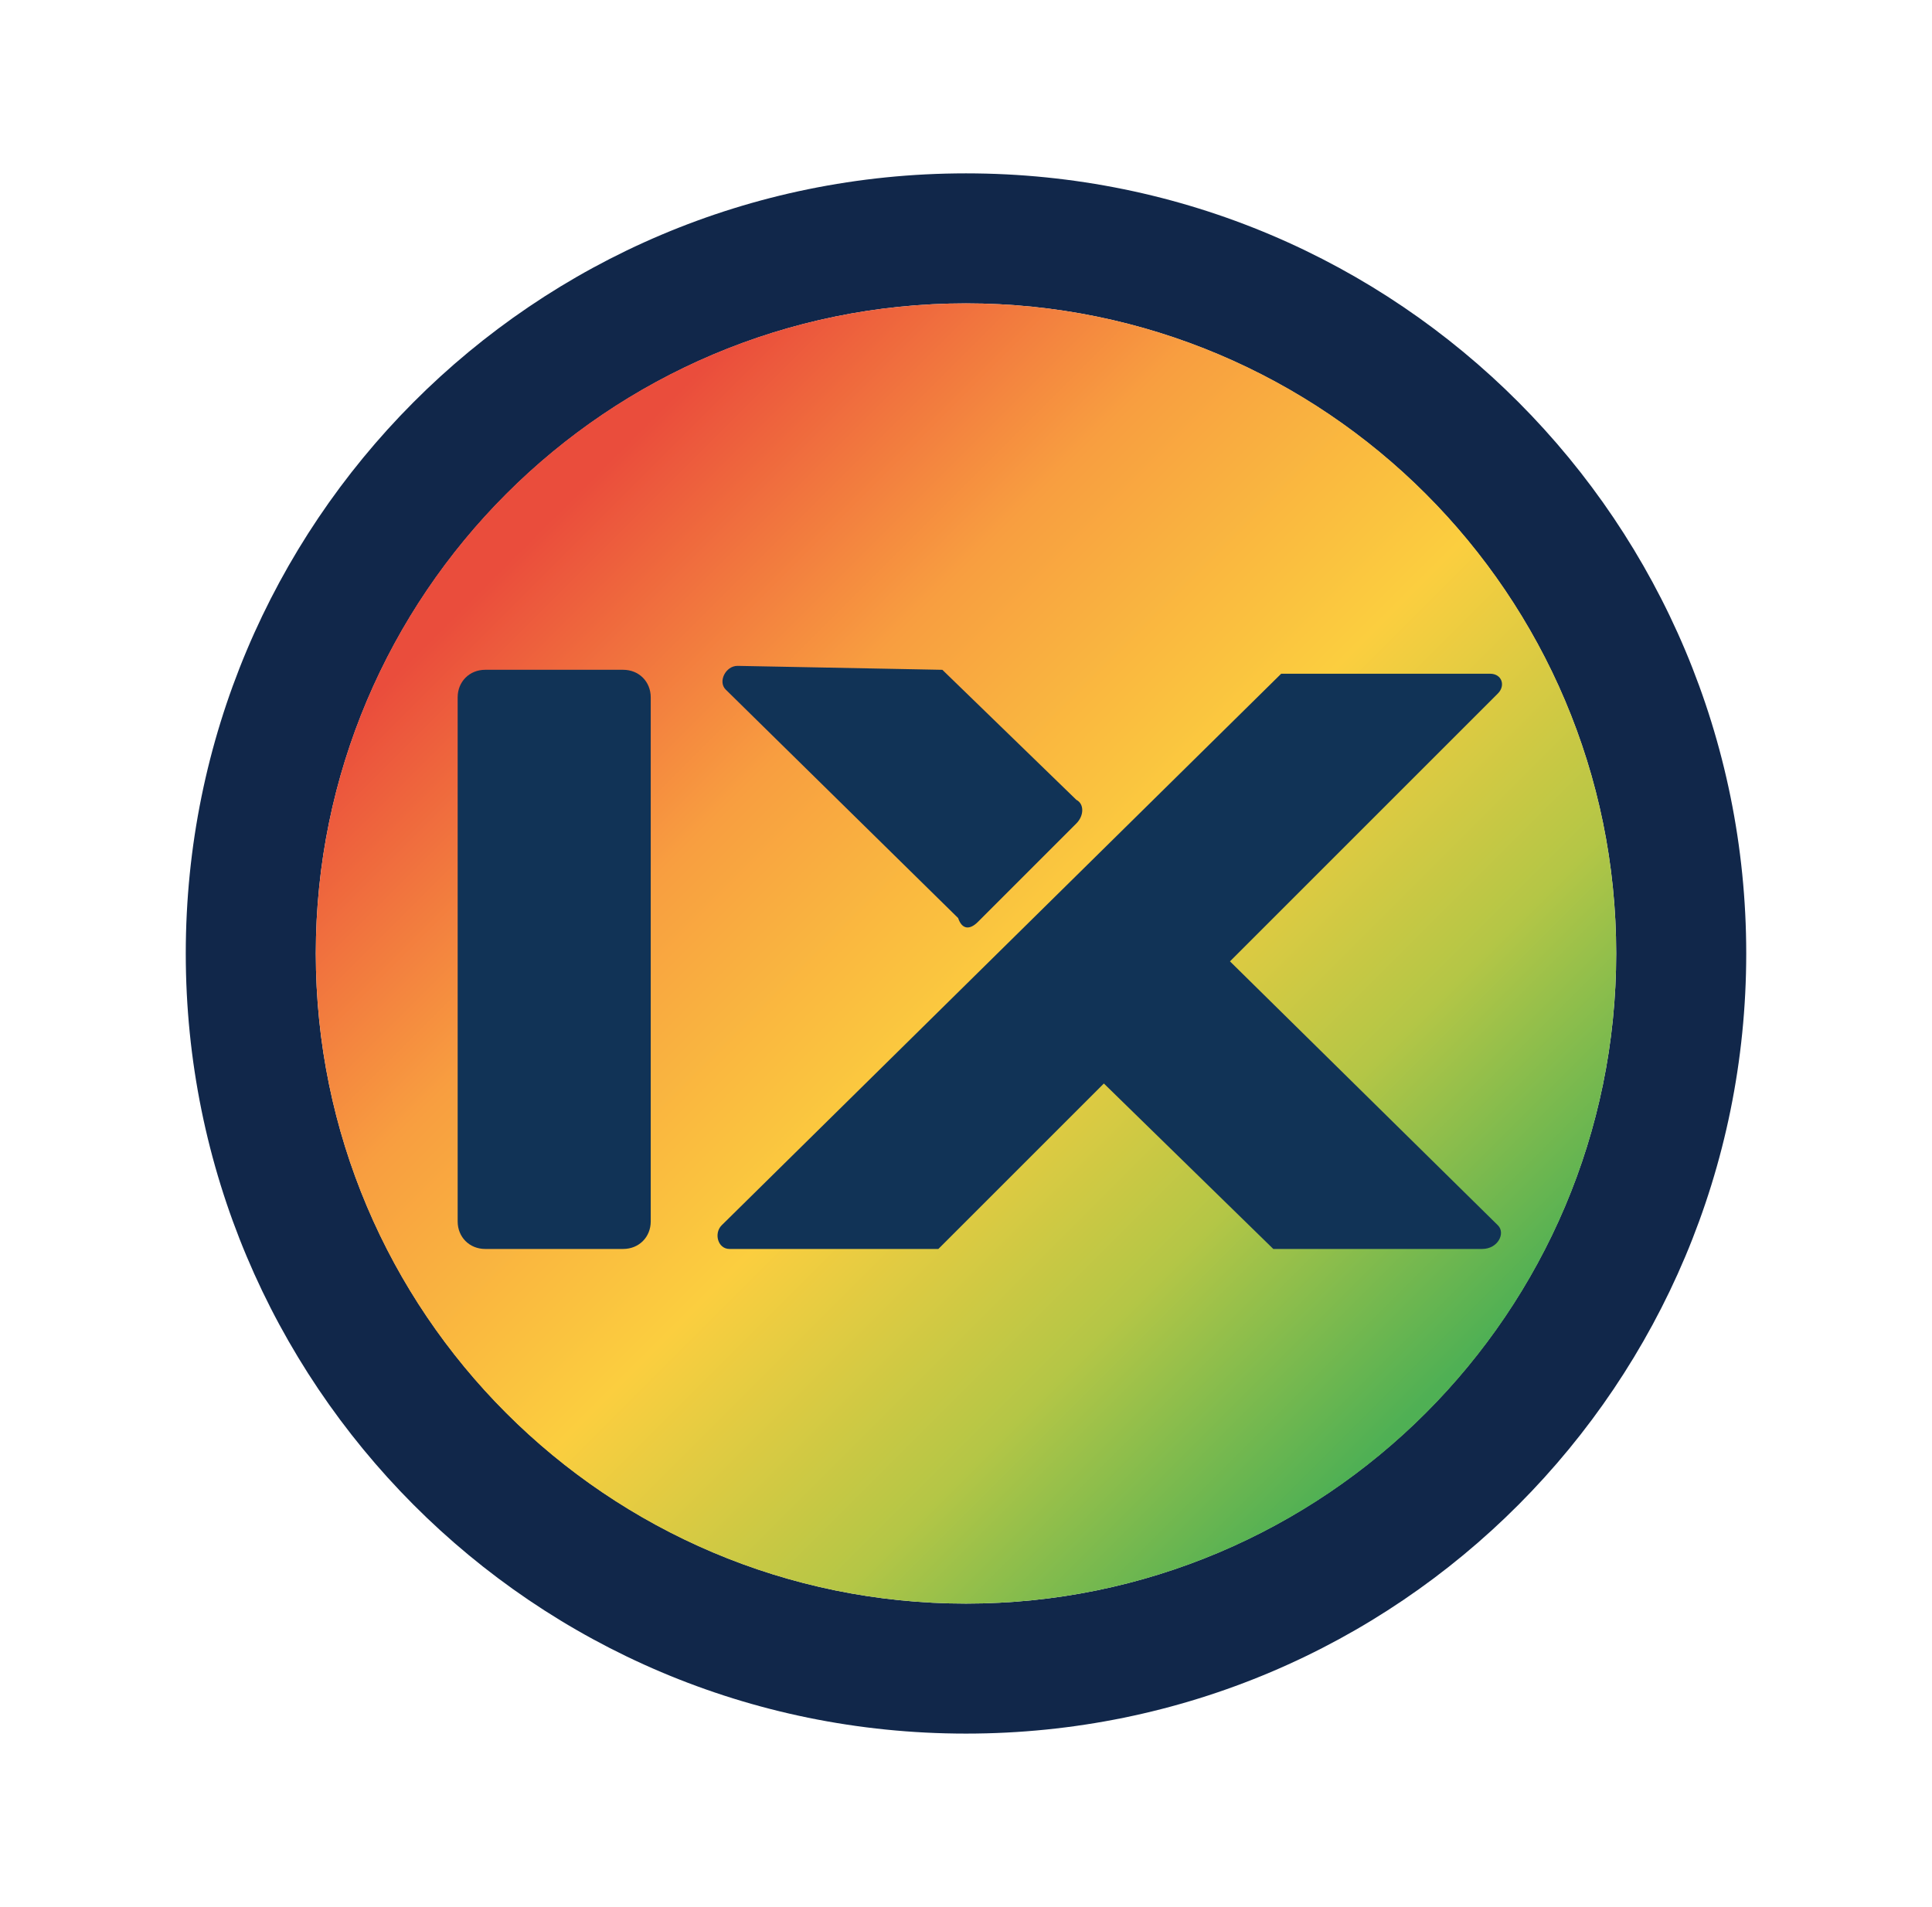 <svg width="78" height="77" viewBox="0 0 78 77" fill="none" xmlns="http://www.w3.org/2000/svg">
<path d="M39 7C21.5 7 7.5 21.159 7.5 38.5C7.5 55.841 21.5 70 39 70C56.5 70 70.5 55.841 70.5 38.5C70.5 21.159 56.5 7 39 7ZM39 64.75C24.523 64.75 12.75 52.977 12.75 38.5C12.75 24.023 24.523 12.25 39 12.25C53.477 12.25 65.25 24.023 65.25 38.5C65.25 52.977 53.477 64.75 39 64.75Z" fill="#11274A"/>
<path d="M39 64.75C53.498 64.75 65.25 52.998 65.25 38.5C65.25 24.003 53.498 12.25 39 12.25C24.503 12.25 12.75 24.003 12.75 38.5C12.75 52.998 24.503 64.75 39 64.75Z" fill="url(#paint0_linear_11704_45469)"/>
<path d="M25.158 50.431H19.59C18.954 50.431 18.477 49.954 18.477 49.318V28.159C18.477 27.522 18.954 27.045 19.59 27.045H25.158C25.795 27.045 26.272 27.522 26.272 28.159V49.318C26.272 49.954 25.795 50.431 25.158 50.431Z" fill="#113356"/>
<path d="M60.475 49.477L49.657 38.818L60.475 28C60.793 27.681 60.634 27.204 60.157 27.204H51.725L29.134 49.477C28.816 49.795 28.975 50.431 29.453 50.431H37.884L44.566 43.75L51.407 50.431H59.839C60.475 50.431 60.793 49.795 60.475 49.477Z" fill="#113356"/>
<path d="M39.478 37.228L43.455 33.25C43.773 32.932 43.773 32.455 43.455 32.296L38.046 27.046L29.773 26.887C29.296 26.887 28.978 27.523 29.296 27.841L38.682 37.069C38.842 37.546 39.16 37.546 39.478 37.228Z" fill="#113356"/>
<defs>
<linearGradient id="paint0_linear_11704_45469" x1="21.846" y1="21.34" x2="57.281" y2="56.775" gradientUnits="userSpaceOnUse">
<stop stop-color="#EA4D3C"/>
<stop offset="0.264" stop-color="#F89E40"/>
<stop offset="0.532" stop-color="#FBCE3F"/>
<stop offset="0.778" stop-color="#B4C646"/>
<stop offset="1" stop-color="#4FB054"/>
</linearGradient>
</defs>
</svg>
